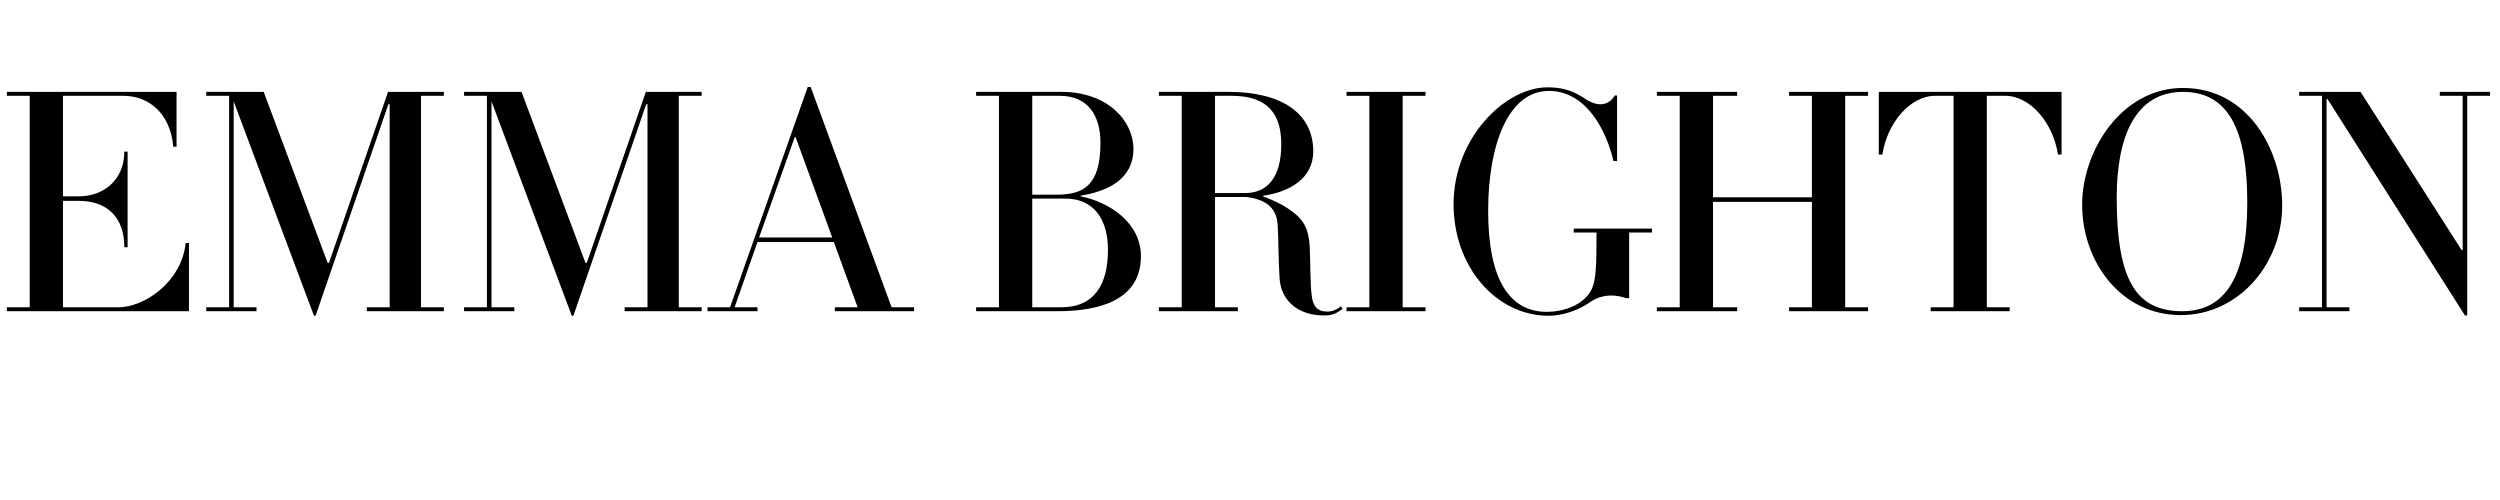 <svg xmlns="http://www.w3.org/2000/svg" xmlns:xlink="http://www.w3.org/1999/xlink" width="500" zoomAndPan="magnify" viewBox="0 0 375 75" height="100" preserveAspectRatio="xMidYMid meet" version="1.0"><defs><g/><clipPath id="40cab83ecd"><rect x="0" width="375" y="0" height="50"/></clipPath></defs><g transform="matrix(1, 0, 0, 1, 0, 12)"><g clip-path="url(#40cab83ecd)"><g fill="#000000" fill-opacity="1"><g transform="translate(0, 34.68)"><g><path d="M 28.344 -10.23 L 27.855 -10.23 C 27.219 -4.309 21.59 -0.586 17.77 -0.586 L 9.449 -0.586 L 9.449 -16.547 L 11.848 -16.547 C 16.105 -16.547 18.652 -14.051 18.652 -9.594 L 19.141 -9.594 L 19.141 -23.938 L 18.652 -23.938 C 18.652 -19.777 15.617 -17.23 11.848 -17.23 L 9.449 -17.23 L 9.449 -32.309 L 18.504 -32.309 C 22.324 -32.309 25.555 -29.668 25.996 -24.672 L 26.484 -24.672 L 26.484 -32.898 L 1.027 -32.898 L 1.027 -32.309 L 4.453 -32.309 L 4.453 -0.586 L 1.027 -0.586 L 1.027 0 L 28.344 0 Z M 28.344 -10.23 "/></g></g></g><g fill="#000000" fill-opacity="1"><g transform="translate(30.4, 34.68)"><g><path d="M 36.176 -0.586 L 32.75 -0.586 L 32.75 -32.309 L 36.176 -32.309 L 36.176 -32.898 L 27.805 -32.898 L 18.945 -7.246 L 18.75 -7.246 L 9.156 -32.898 L 0.539 -32.898 L 0.539 -32.309 L 3.965 -32.309 L 3.965 -0.586 L 0.539 -0.586 L 0.539 0 L 8.078 0 L 8.078 -0.586 L 4.652 -0.586 L 4.652 -31.477 L 16.695 0.684 L 16.938 0.684 L 27.855 -31.039 L 28.051 -31.039 L 28.051 -0.586 L 24.625 -0.586 L 24.625 0 L 36.176 0 Z M 36.176 -0.586 "/></g></g></g><g fill="#000000" fill-opacity="1"><g transform="translate(69.072, 34.68)"><g><path d="M 36.176 -0.586 L 32.75 -0.586 L 32.75 -32.309 L 36.176 -32.309 L 36.176 -32.898 L 27.805 -32.898 L 18.945 -7.246 L 18.75 -7.246 L 9.156 -32.898 L 0.539 -32.898 L 0.539 -32.309 L 3.965 -32.309 L 3.965 -0.586 L 0.539 -0.586 L 0.539 0 L 8.078 0 L 8.078 -0.586 L 4.652 -0.586 L 4.652 -31.477 L 16.695 0.684 L 16.938 0.684 L 27.855 -31.039 L 28.051 -31.039 L 28.051 -0.586 L 24.625 -0.586 L 24.625 0 L 36.176 0 Z M 36.176 -0.586 "/></g></g></g><g fill="#000000" fill-opacity="1"><g transform="translate(107.745, 34.68)"><g><path d="M 29.371 -0.586 L 25.996 -0.586 L 13.855 -33.633 L 13.414 -33.633 L 1.762 -0.586 L -1.617 -0.586 L -1.617 0 L 5.875 0 L 5.875 -0.586 L 2.449 -0.586 L 5.875 -10.379 L 17.328 -10.379 L 20.902 -0.586 L 17.477 -0.586 L 17.477 0 L 29.371 0 Z M 6.121 -11.062 L 11.457 -26.094 L 11.602 -26.094 L 17.086 -11.062 Z M 6.121 -11.062 "/></g></g></g><g fill="#000000" fill-opacity="1"><g transform="translate(136.089, 34.68)"><g/></g></g><g fill="#000000" fill-opacity="1"><g transform="translate(145.39, 34.68)"><g><path d="M 25.75 -8.223 C 25.75 -13.316 20.953 -16.398 16.695 -17.23 L 16.695 -17.328 C 20.707 -17.965 24.625 -19.777 24.625 -24.332 C 24.625 -28.59 20.707 -32.898 13.855 -32.898 L 1.027 -32.898 L 1.027 -32.309 L 4.453 -32.309 L 4.453 -0.586 L 1.027 -0.586 L 1.027 0 L 13.219 0 C 23.695 0 25.75 -4.504 25.75 -8.223 Z M 19.68 -25.262 C 19.68 -18.797 17.086 -17.477 13.07 -17.477 L 9.449 -17.477 L 9.449 -32.309 L 13.559 -32.309 C 17.867 -32.309 19.68 -29.273 19.68 -25.262 Z M 20.805 -9.203 C 20.805 -4.113 18.848 -0.586 13.758 -0.586 L 9.449 -0.586 L 9.449 -16.891 L 14.441 -16.891 C 18.652 -16.891 20.805 -13.805 20.805 -9.203 Z M 20.805 -9.203 "/></g></g></g><g fill="#000000" fill-opacity="1"><g transform="translate(172.803, 34.68)"><g><path d="M 28.344 -0.734 C 27.609 -0.195 27.07 0.051 26.336 0.051 C 25.406 0.051 24.281 -0.148 23.988 -2.105 C 23.695 -4.062 23.793 -7.051 23.645 -9.789 C 23.449 -12.926 22.371 -14.098 20.219 -15.52 C 19.434 -16.008 18.062 -16.742 16.695 -17.184 L 16.695 -17.328 C 20.512 -17.867 24.184 -19.828 24.184 -23.988 C 24.184 -29.715 19.387 -32.898 11.504 -32.898 L 1.027 -32.898 L 1.027 -32.309 L 4.453 -32.309 L 4.453 -0.586 L 1.027 -0.586 L 1.027 0 L 12.875 0 L 12.875 -0.586 L 9.449 -0.586 L 9.449 -17.133 L 14.195 -17.133 C 16.645 -16.793 18.652 -15.859 18.848 -12.973 C 18.996 -10.477 18.945 -7.637 19.141 -4.848 C 19.387 -1.469 22.031 0.637 25.75 0.637 C 27.27 0.637 27.707 0.246 28.59 -0.344 Z M 19.387 -25.016 C 19.387 -20.07 17.281 -17.723 14 -17.723 L 9.449 -17.723 L 9.449 -32.309 L 11.945 -32.309 C 17.477 -32.309 19.387 -29.469 19.387 -25.016 Z M 19.387 -25.016 "/></g></g></g><g fill="#000000" fill-opacity="1"><g transform="translate(200.951, 34.68)"><g><path d="M 12.875 -0.586 L 9.449 -0.586 L 9.449 -32.309 L 12.875 -32.309 L 12.875 -32.898 L 1.027 -32.898 L 1.027 -32.309 L 4.453 -32.309 L 4.453 -0.586 L 1.027 -0.586 L 1.027 0 L 12.875 0 Z M 12.875 -0.586 "/></g></g></g><g fill="#000000" fill-opacity="1"><g transform="translate(216.322, 34.68)"><g><path d="M 31.477 -12.387 L 19.73 -12.387 L 19.73 -11.797 L 23.156 -11.797 C 23.156 -6.953 23.105 -4.699 22.422 -3.281 C 21.199 -0.785 17.965 0.098 15.715 0.098 C 10.184 0.098 6.902 -4.602 6.902 -15.027 C 6.902 -25.016 9.938 -33.043 16.008 -33.043 C 21.59 -33.043 24.625 -27.168 25.699 -22.52 L 26.238 -22.52 L 26.238 -32.359 L 25.898 -32.359 C 25.309 -31.379 24.527 -31.039 23.742 -31.039 C 23.008 -31.039 22.273 -31.332 21.59 -31.773 C 20.168 -32.703 18.699 -33.582 15.812 -33.582 C 9.449 -33.582 1.715 -25.996 1.715 -16.059 C 1.715 -6.512 8.223 0.684 15.961 0.684 C 17.965 0.684 20.414 -0.098 22.129 -1.32 C 23.156 -2.055 24.281 -2.352 25.406 -2.352 C 26.141 -2.352 26.875 -2.203 27.562 -1.957 L 28.051 -1.957 L 28.051 -11.797 L 31.477 -11.797 Z M 31.477 -12.387 "/></g></g></g><g fill="#000000" fill-opacity="1"><g transform="translate(247.505, 34.68)"><g><path d="M 32.703 -0.586 L 29.273 -0.586 L 29.273 -32.309 L 32.703 -32.309 L 32.703 -32.898 L 20.855 -32.898 L 20.855 -32.309 L 24.281 -32.309 L 24.281 -17.086 L 9.449 -17.086 L 9.449 -32.309 L 13.07 -32.309 L 13.07 -32.898 L 1.027 -32.898 L 1.027 -32.309 L 4.453 -32.309 L 4.453 -0.586 L 1.027 -0.586 L 1.027 0 L 13.07 0 L 13.07 -0.586 L 9.449 -0.586 L 9.449 -16.398 L 24.281 -16.398 L 24.281 -0.586 L 20.855 -0.586 L 20.855 0 L 32.703 0 Z M 32.703 -0.586 "/></g></g></g><g fill="#000000" fill-opacity="1"><g transform="translate(281.527, 34.68)"><g><path d="M 27.707 -32.898 L 0.293 -32.898 L 0.293 -23.5 L 0.832 -23.5 C 1.52 -28.102 4.895 -32.309 8.762 -32.309 L 11.504 -32.309 L 11.504 -0.586 L 8.078 -0.586 L 8.078 0 L 19.926 0 L 19.926 -0.586 L 16.496 -0.586 L 16.496 -32.309 L 19.238 -32.309 C 23.105 -32.309 26.484 -28.102 27.168 -23.5 L 27.707 -23.5 Z M 27.707 -32.898 "/></g></g></g><g fill="#000000" fill-opacity="1"><g transform="translate(310.605, 34.68)"><g><path d="M 31.723 -15.859 C 31.723 -24.086 26.68 -33.484 16.84 -33.484 C 7.488 -33.484 1.715 -23.891 1.715 -16.008 C 1.715 -7.293 7.637 0.586 16.496 0.586 C 25.164 0.586 31.723 -7.051 31.723 -15.859 Z M 26.484 -16.254 C 26.484 -5.188 23.203 0 16.742 0 C 9.938 0 6.902 -4.406 6.902 -17.035 C 6.902 -26.094 9.645 -32.898 16.84 -32.898 C 24.184 -32.898 26.484 -26.238 26.484 -16.254 Z M 26.484 -16.254 "/></g></g></g><g fill="#000000" fill-opacity="1"><g transform="translate(344.334, 34.68)"><g><path d="M 29.176 -32.898 L 21.637 -32.898 L 21.637 -32.309 L 25.066 -32.309 L 25.066 -9.156 L 24.918 -9.156 L 9.742 -32.898 L 0.539 -32.898 L 0.539 -32.309 L 3.965 -32.309 L 3.965 -0.586 L 0.539 -0.586 L 0.539 0 L 8.078 0 L 8.078 -0.586 L 4.652 -0.586 L 4.652 -31.82 L 4.797 -31.82 L 25.406 0.637 L 25.75 0.637 L 25.75 -32.309 L 29.176 -32.309 Z M 29.176 -32.898 "/></g></g></g></g></g></svg>